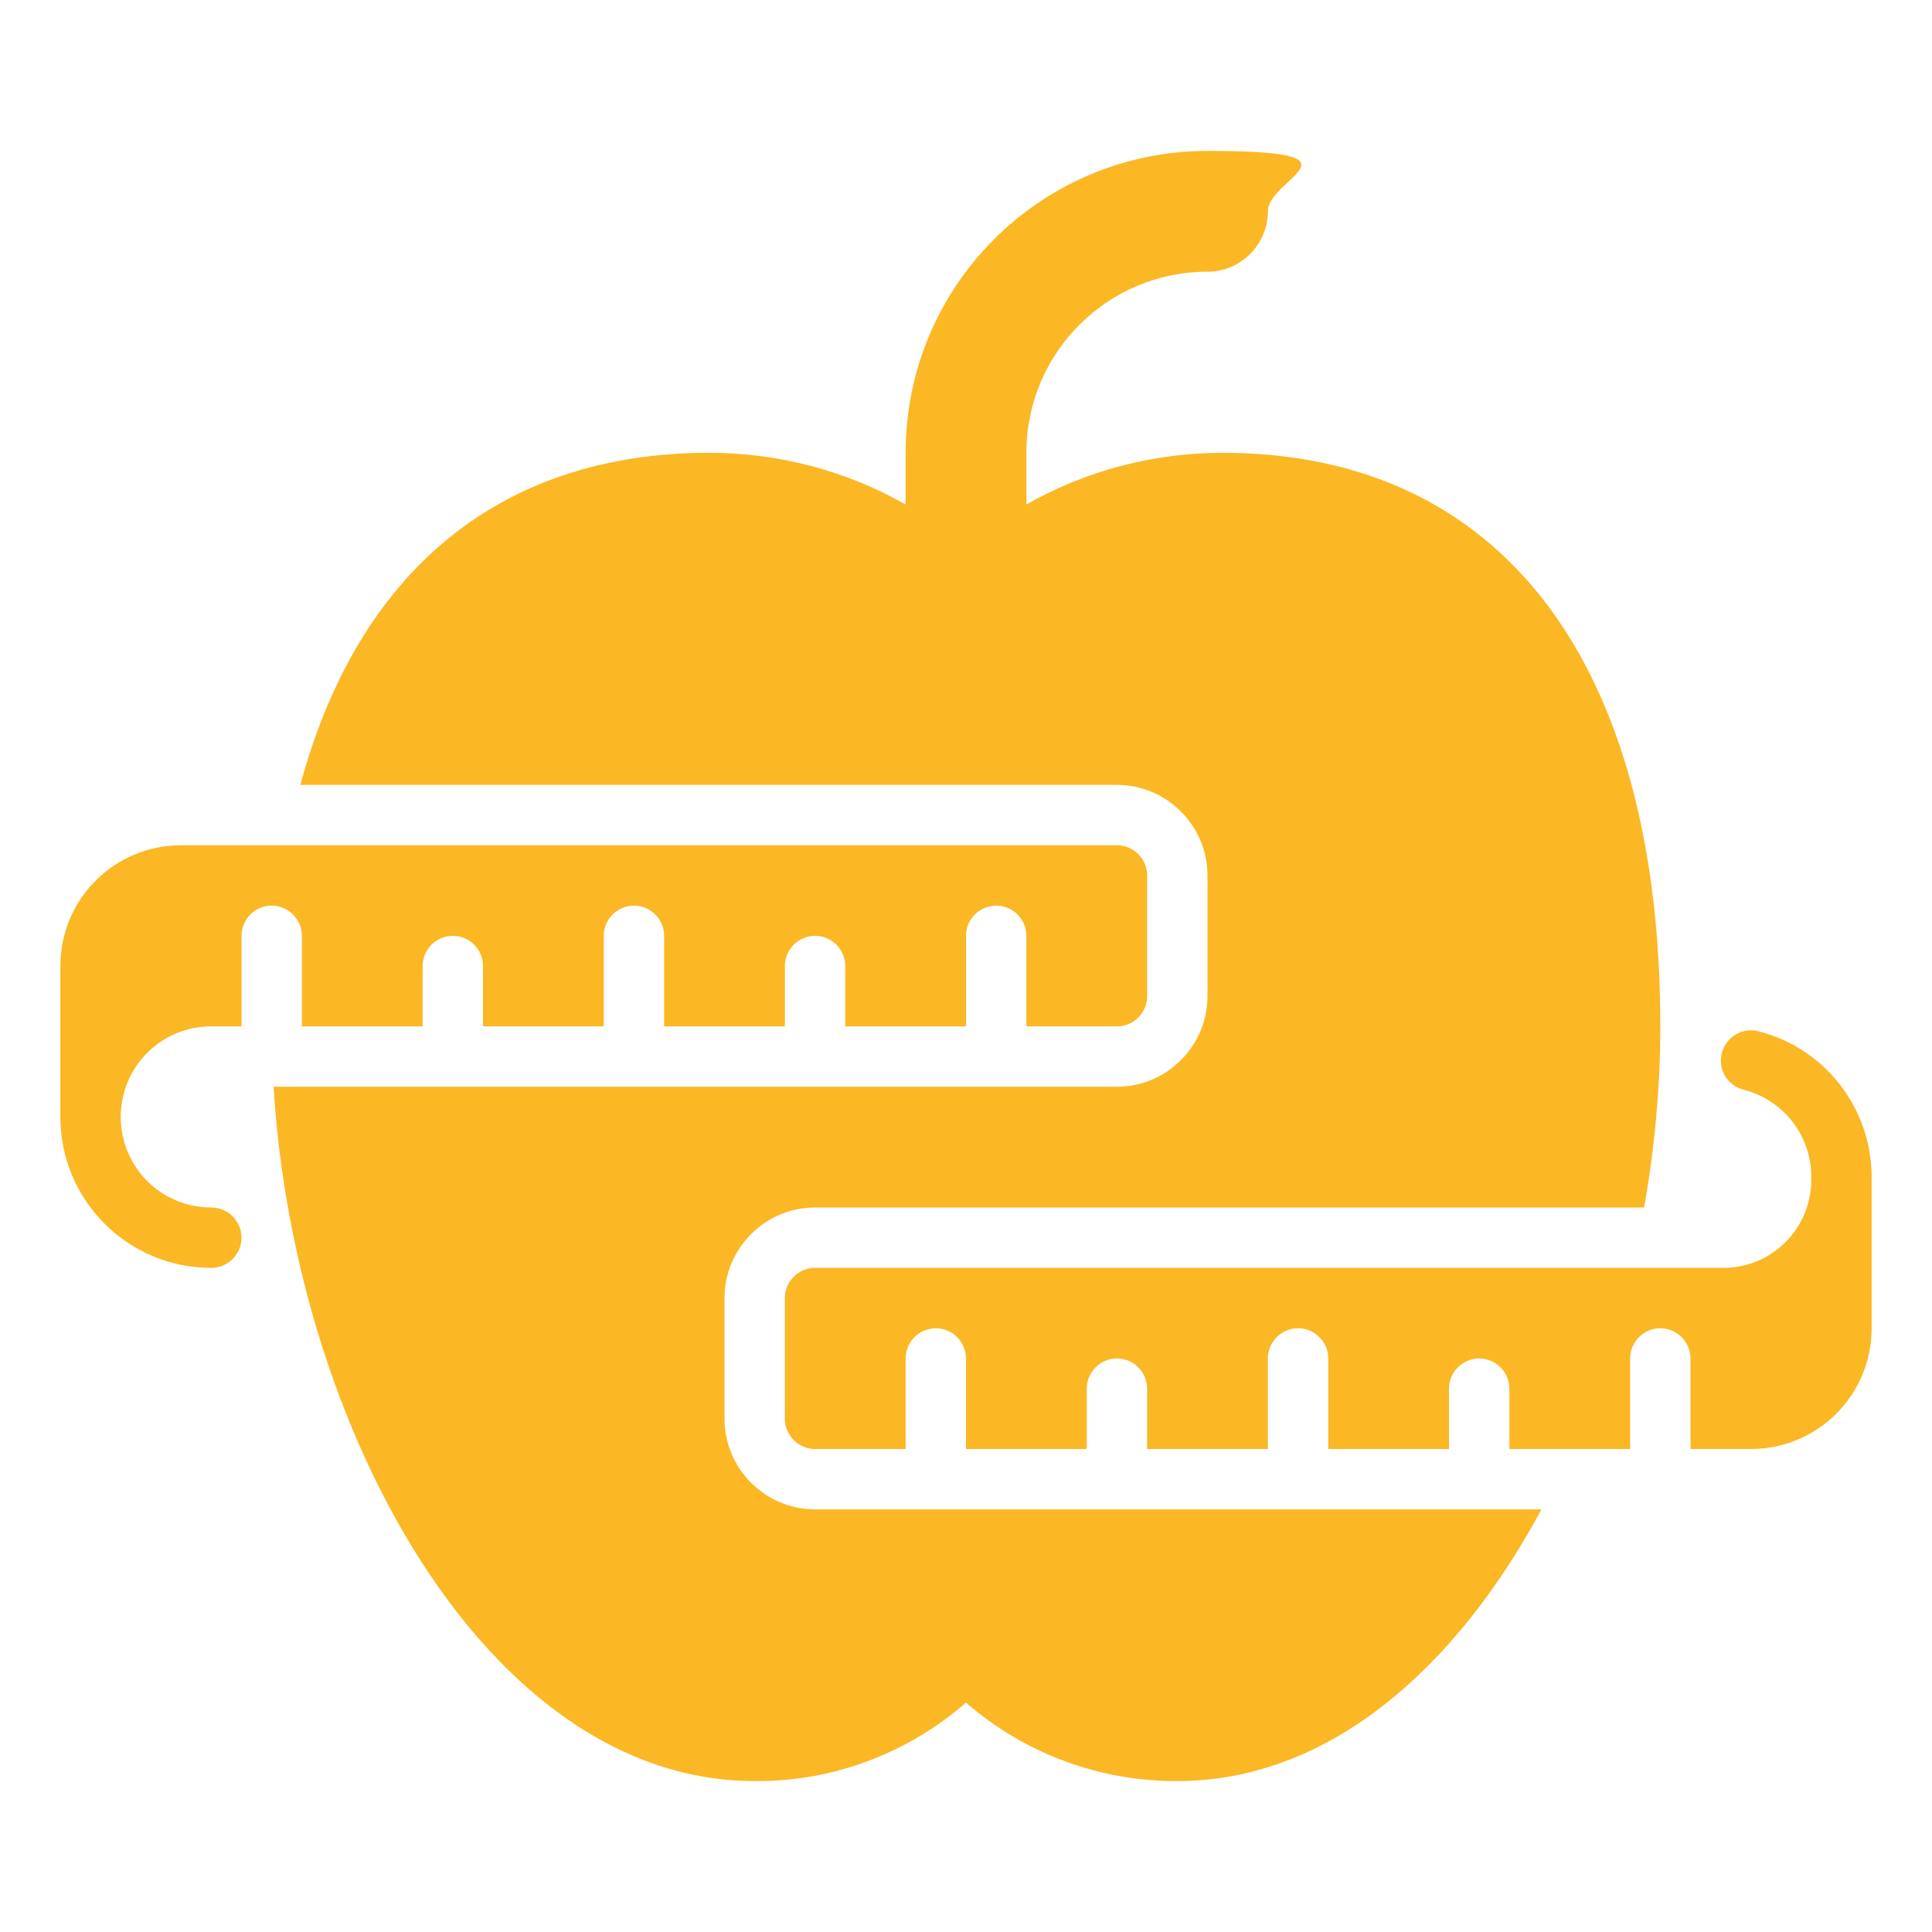 <svg xmlns="http://www.w3.org/2000/svg" id="Layer_1" viewBox="0 0 512 512"><defs><style>      .st0 {        fill: #fbb724;      }    </style></defs><g id="_23-Diet"><path class="st0" d="M216,400h192.5c-22.7,42.2-56.4,72-96.5,72-20.6.1-40.5-7.3-56-20.8-15.5,13.5-35.4,21-56,20.8-71.2,0-122-93.9-127.5-184h223.5c13.2,0,24-10.8,24-24v-32c0-13.2-10.8-24-24-24H79.6c15.3-56.6,52.9-88,108.4-88,18.2,0,36.2,4.7,52,13.7v-13.7c0-44.2,35.8-80,80-80s16,7.2,16,16-7.2,16-16,16c-26.5,0-48,21.5-48,48v13.7c15.8-9,33.8-13.7,52-13.7,73.7,0,116,55.4,116,152,0,16.1-1.5,32.2-4.3,48h-219.7c-13.2,0-24,10.8-24,24v32c0,13.2,10.8,24,24,24ZM80,248v24h32v-16c0-4.4,3.6-8,8-8s8,3.6,8,8v16h32v-24c0-4.4,3.6-8,8-8s8,3.6,8,8v24h32v-16c0-4.4,3.6-8,8-8s8,3.6,8,8v16h32v-24c0-4.4,3.6-8,8-8s8,3.6,8,8v24h24c4.4,0,8-3.6,8-8v-32c0-4.4-3.6-8-8-8H48c-17.7,0-32,14.3-32,32v40c0,22.1,17.9,40,40,40,4.4,0,8-3.6,8-8s-3.6-8-8-8c-13.3,0-24-10.7-24-24s10.7-24,24-24h8v-24c0-4.4,3.6-8,8-8s8,3.6,8,8ZM466,273.3c-4.3-1.1-8.6,1.5-9.7,5.8-1.1,4.3,1.5,8.6,5.8,9.7h0c10.6,2.7,18,12.3,17.9,23.2v.7c0,12.8-10.3,23.2-23.1,23.3h-240.9c-4.4,0-8,3.6-8,8v32c0,4.4,3.6,8,8,8h24v-24c0-4.4,3.6-8,8-8s8,3.6,8,8v24h32v-16c0-4.4,3.6-8,8-8s8,3.6,8,8v16h32v-24c0-4.4,3.6-8,8-8s8,3.6,8,8v24h32v-16c0-4.4,3.6-8,8-8s8,3.6,8,8v16h32v-24c0-4.4,3.6-8,8-8s8,3.6,8,8v24h16c17.7,0,32-14.3,32-32v-40c0-18.3-12.3-34.2-30-38.7Z"></path></g></svg>